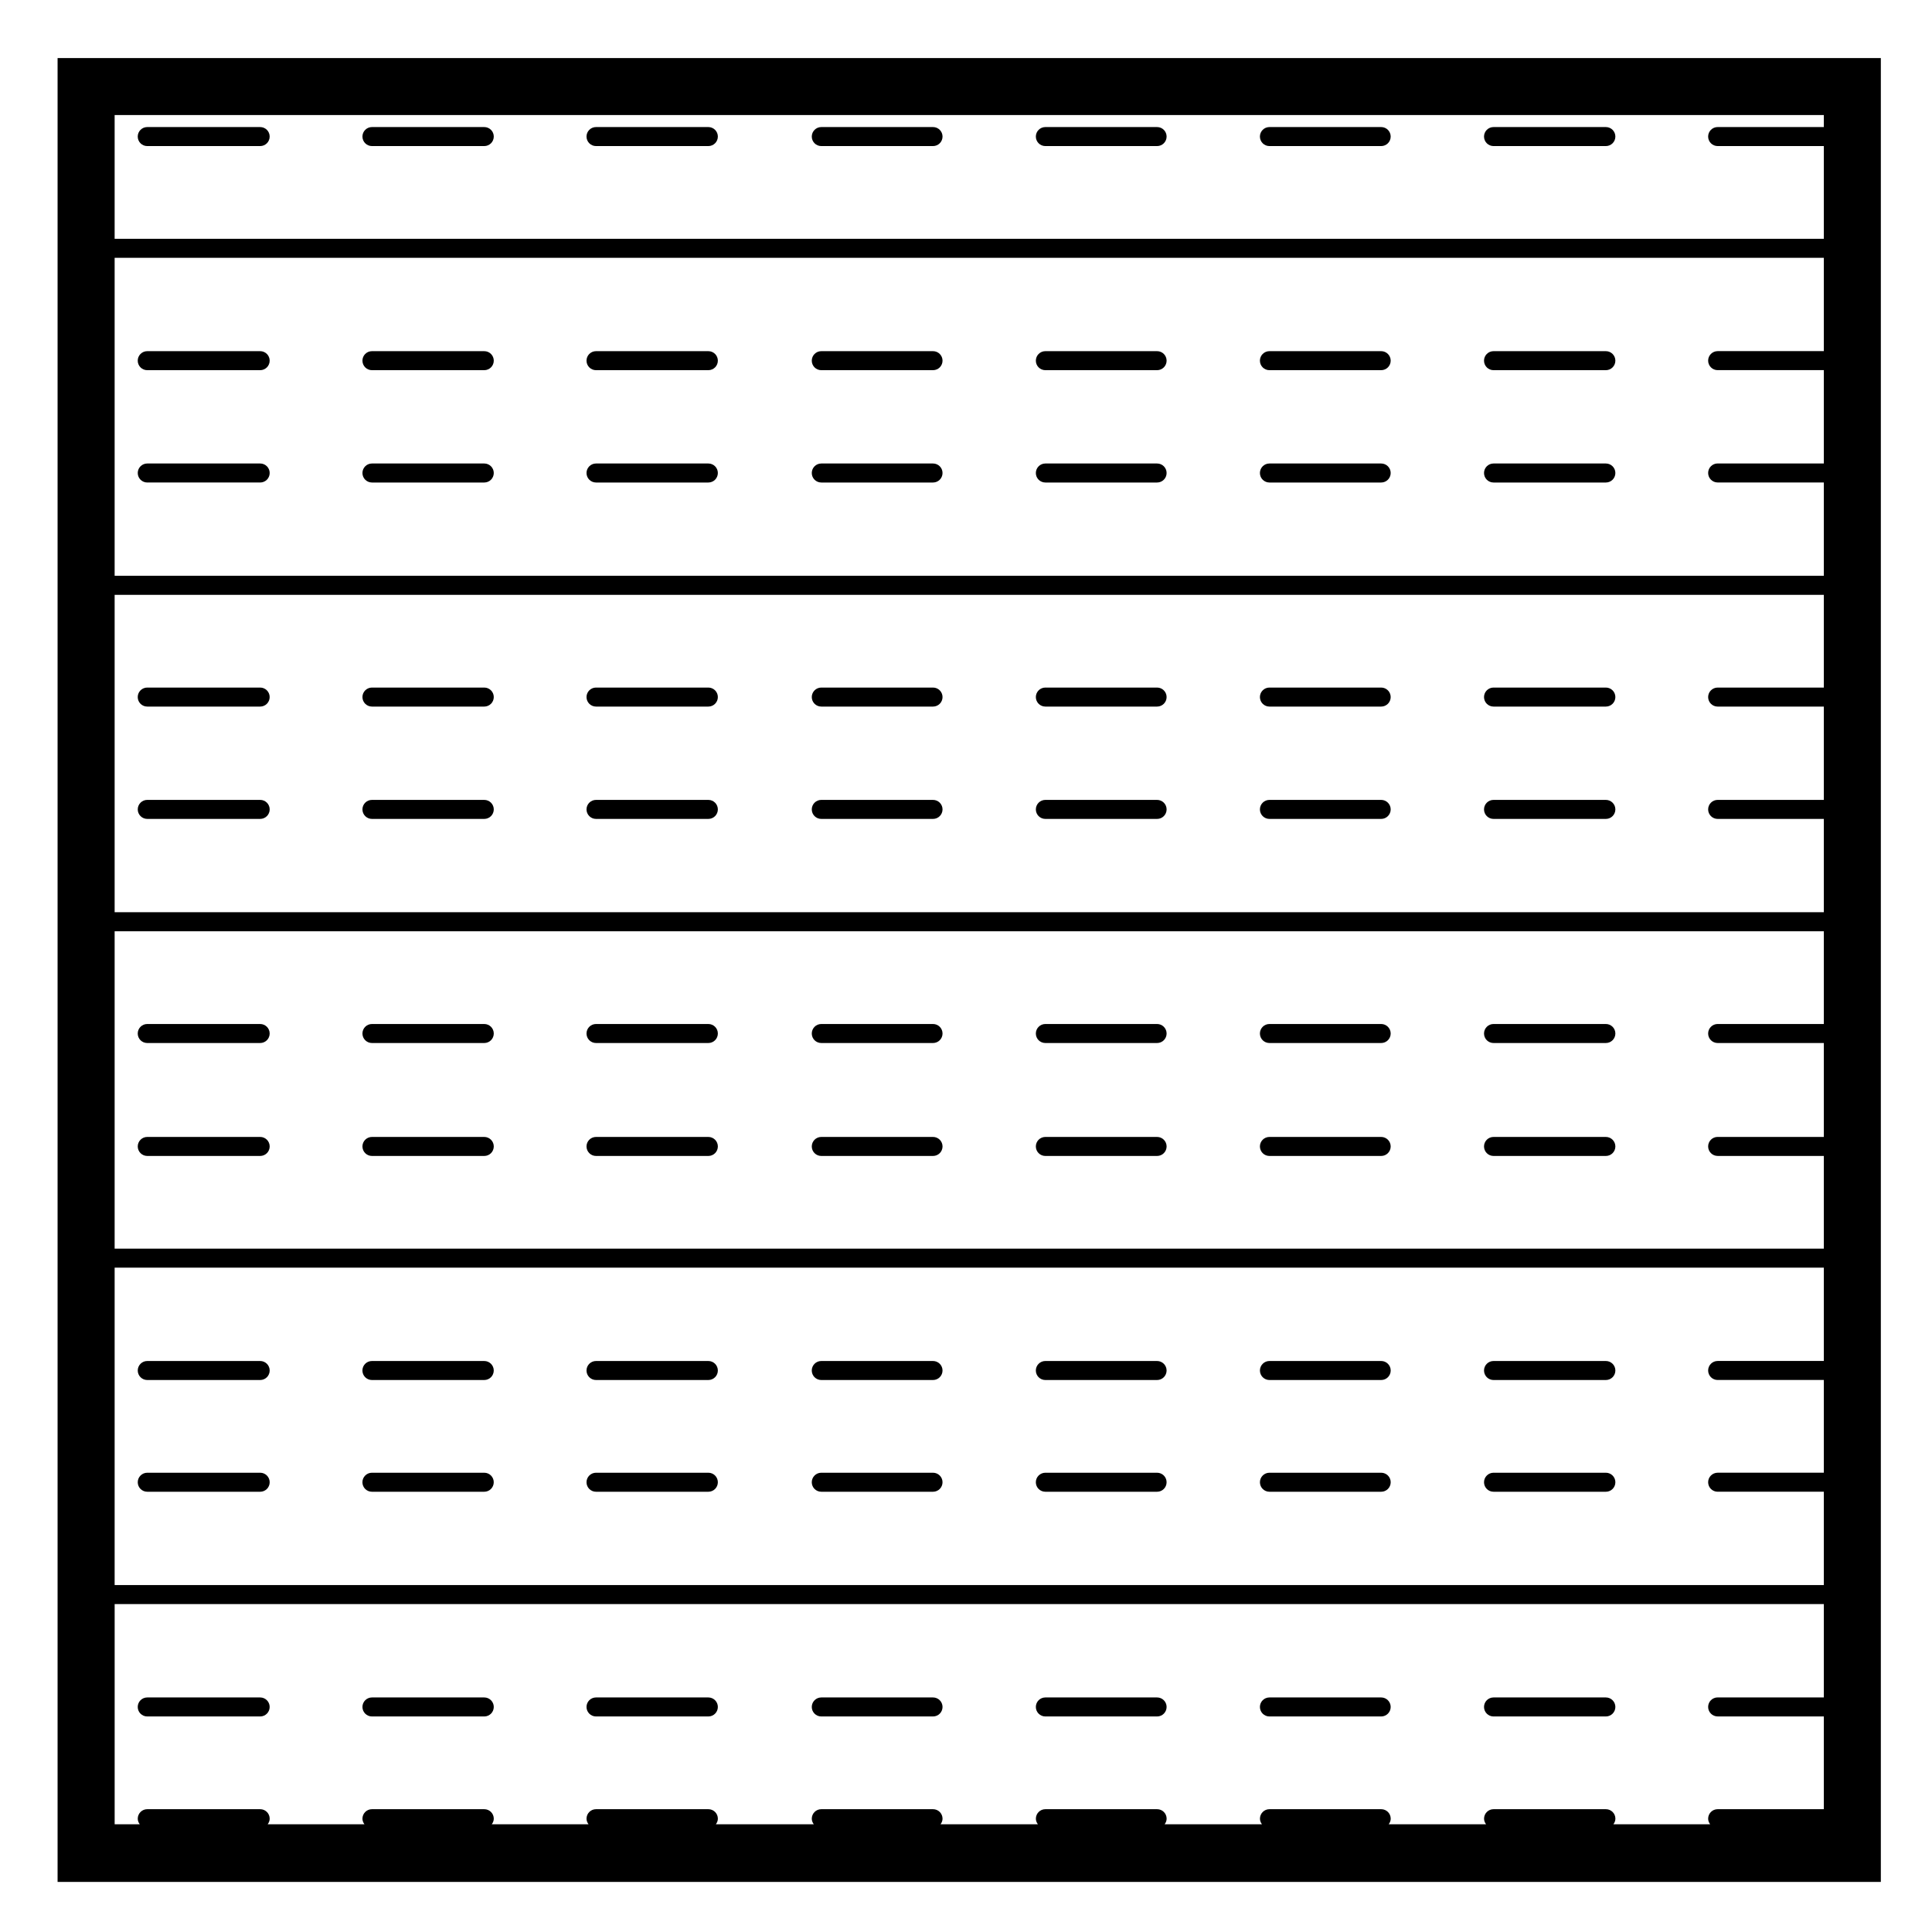<?xml version="1.0" encoding="UTF-8"?>
<!-- Uploaded to: ICON Repo, www.svgrepo.com, Generator: ICON Repo Mixer Tools -->
<svg fill="#000000" width="800px" height="800px" version="1.1" viewBox="144 144 512 512" xmlns="http://www.w3.org/2000/svg">
 <g>
  <path d="m539.8 361.02h29.77c1.391 0 2.519-1.129 2.519-2.519s-1.129-2.519-2.519-2.519h-29.77c-1.391 0-2.519 1.129-2.519 2.519s1.129 2.519 2.519 2.519z"/>
  <path d="m212.95 534.29h-29.926c-1.391 0-2.519 1.133-2.519 2.519 0 1.395 1.129 2.519 2.519 2.519h29.926c1.391 0 2.519-1.125 2.519-2.519 0-1.387-1.129-2.519-2.519-2.519z"/>
  <path d="m212.95 504.68h-29.926c-1.391 0-2.519 1.129-2.519 2.519s1.129 2.519 2.519 2.519h29.926c1.391 0 2.519-1.129 2.519-2.519s-1.129-2.519-2.519-2.519z"/>
  <path d="m183.02 331.25h29.926c1.391 0 2.519-1.129 2.519-2.519s-1.129-2.519-2.519-2.519h-29.926c-1.391 0-2.519 1.129-2.519 2.519s1.125 2.519 2.519 2.519z"/>
  <path d="m242.57 331.25h29.766c1.391 0 2.519-1.129 2.519-2.519s-1.129-2.519-2.519-2.519h-29.766c-1.391 0-2.519 1.129-2.519 2.519 0.004 1.391 1.129 2.519 2.519 2.519z"/>
  <path d="m539.8 242.1h29.77c1.391 0 2.519-1.129 2.519-2.519s-1.129-2.519-2.519-2.519h-29.77c-1.391 0-2.519 1.129-2.519 2.519 0 1.395 1.129 2.519 2.519 2.519z"/>
  <path d="m242.57 361.02h29.766c1.391 0 2.519-1.129 2.519-2.519s-1.129-2.519-2.519-2.519h-29.766c-1.391 0-2.519 1.129-2.519 2.519 0.004 1.391 1.129 2.519 2.519 2.519z"/>
  <path d="m272.33 534.29h-29.766c-1.391 0-2.519 1.133-2.519 2.519 0 1.395 1.129 2.519 2.519 2.519h29.766c1.391 0 2.519-1.125 2.519-2.519 0-1.387-1.121-2.519-2.519-2.519z"/>
  <path d="m301.95 361.02h29.77c1.391 0 2.519-1.129 2.519-2.519s-1.129-2.519-2.519-2.519h-29.77c-1.391 0-2.519 1.129-2.519 2.519 0.004 1.391 1.129 2.519 2.519 2.519z"/>
  <path d="m361.65 420.41h29.613c1.391 0 2.519-1.125 2.519-2.519 0-1.387-1.129-2.519-2.519-2.519h-29.613c-1.391 0-2.519 1.133-2.519 2.519 0 1.398 1.125 2.519 2.519 2.519z"/>
  <path d="m391.26 534.29h-29.613c-1.391 0-2.519 1.133-2.519 2.519 0 1.395 1.129 2.519 2.519 2.519h29.613c1.391 0 2.519-1.125 2.519-2.519 0-1.387-1.129-2.519-2.519-2.519z"/>
  <path d="m272.33 504.68h-29.766c-1.391 0-2.519 1.129-2.519 2.519s1.129 2.519 2.519 2.519h29.766c1.391 0 2.519-1.129 2.519-2.519s-1.121-2.519-2.519-2.519z"/>
  <path d="m331.72 504.68h-29.77c-1.391 0-2.519 1.129-2.519 2.519s1.129 2.519 2.519 2.519h29.77c1.391 0 2.519-1.129 2.519-2.519-0.004-1.391-1.125-2.519-2.519-2.519z"/>
  <path d="m391.26 504.68h-29.613c-1.391 0-2.519 1.129-2.519 2.519s1.129 2.519 2.519 2.519h29.613c1.391 0 2.519-1.129 2.519-2.519s-1.129-2.519-2.519-2.519z"/>
  <path d="m331.72 534.29h-29.77c-1.391 0-2.519 1.133-2.519 2.519 0 1.395 1.129 2.519 2.519 2.519h29.77c1.391 0 2.519-1.125 2.519-2.519-0.004-1.387-1.125-2.519-2.519-2.519z"/>
  <path d="m242.57 182.71h29.766c1.391 0 2.519-1.129 2.519-2.519 0-1.391-1.129-2.519-2.519-2.519h-29.766c-1.391 0-2.519 1.129-2.519 2.519 0.004 1.391 1.129 2.519 2.519 2.519z"/>
  <path d="m183.02 182.71h29.926c1.391 0 2.519-1.129 2.519-2.519 0-1.391-1.129-2.519-2.519-2.519h-29.926c-1.391 0-2.519 1.129-2.519 2.519 0 1.391 1.125 2.519 2.519 2.519z"/>
  <path d="m212.95 355.98h-29.926c-1.391 0-2.519 1.129-2.519 2.519s1.129 2.519 2.519 2.519h29.926c1.391 0 2.519-1.129 2.519-2.519s-1.129-2.519-2.519-2.519z"/>
  <path d="m242.57 420.41h29.766c1.391 0 2.519-1.125 2.519-2.519 0-1.387-1.129-2.519-2.519-2.519h-29.766c-1.391 0-2.519 1.133-2.519 2.519 0.004 1.398 1.129 2.519 2.519 2.519z"/>
  <path d="m183.02 420.41h29.926c1.391 0 2.519-1.125 2.519-2.519 0-1.387-1.129-2.519-2.519-2.519h-29.926c-1.391 0-2.519 1.133-2.519 2.519 0 1.398 1.125 2.519 2.519 2.519z"/>
  <path d="m242.57 450.34h29.766c1.391 0 2.519-1.129 2.519-2.519s-1.129-2.519-2.519-2.519h-29.766c-1.391 0-2.519 1.129-2.519 2.519 0.004 1.391 1.129 2.519 2.519 2.519z"/>
  <path d="m361.65 450.34h29.613c1.391 0 2.519-1.129 2.519-2.519s-1.129-2.519-2.519-2.519h-29.613c-1.391 0-2.519 1.129-2.519 2.519s1.125 2.519 2.519 2.519z"/>
  <path d="m301.95 420.41h29.77c1.391 0 2.519-1.125 2.519-2.519 0-1.387-1.129-2.519-2.519-2.519h-29.77c-1.391 0-2.519 1.133-2.519 2.519 0.004 1.398 1.129 2.519 2.519 2.519z"/>
  <path d="m301.95 450.34h29.77c1.391 0 2.519-1.129 2.519-2.519s-1.129-2.519-2.519-2.519h-29.77c-1.391 0-2.519 1.129-2.519 2.519 0.004 1.391 1.129 2.519 2.519 2.519z"/>
  <path d="m480.41 361.02h29.617c1.391 0 2.519-1.129 2.519-2.519s-1.129-2.519-2.519-2.519h-29.617c-1.391 0-2.519 1.129-2.519 2.519s1.129 2.519 2.519 2.519z"/>
  <path d="m539.8 331.25h29.77c1.391 0 2.519-1.129 2.519-2.519s-1.129-2.519-2.519-2.519h-29.77c-1.391 0-2.519 1.129-2.519 2.519s1.129 2.519 2.519 2.519z"/>
  <path d="m361.65 331.25h29.613c1.391 0 2.519-1.129 2.519-2.519s-1.129-2.519-2.519-2.519h-29.613c-1.391 0-2.519 1.129-2.519 2.519s1.125 2.519 2.519 2.519z"/>
  <path d="m421.03 331.25h29.613c1.391 0 2.519-1.129 2.519-2.519s-1.129-2.519-2.519-2.519h-29.613c-1.391 0-2.519 1.129-2.519 2.519s1.125 2.519 2.519 2.519z"/>
  <path d="m421.03 361.02h29.613c1.391 0 2.519-1.129 2.519-2.519s-1.129-2.519-2.519-2.519h-29.613c-1.391 0-2.519 1.129-2.519 2.519s1.125 2.519 2.519 2.519z"/>
  <path d="m480.41 331.25h29.617c1.391 0 2.519-1.129 2.519-2.519s-1.129-2.519-2.519-2.519h-29.617c-1.391 0-2.519 1.129-2.519 2.519s1.129 2.519 2.519 2.519z"/>
  <path d="m361.65 361.02h29.613c1.391 0 2.519-1.129 2.519-2.519s-1.129-2.519-2.519-2.519h-29.613c-1.391 0-2.519 1.129-2.519 2.519s1.125 2.519 2.519 2.519z"/>
  <path d="m301.95 182.71h29.77c1.391 0 2.519-1.129 2.519-2.519 0-1.391-1.129-2.519-2.519-2.519h-29.77c-1.391 0-2.519 1.129-2.519 2.519 0.004 1.391 1.129 2.519 2.519 2.519z"/>
  <path d="m242.57 271.87h29.766c1.391 0 2.519-1.129 2.519-2.519 0-1.391-1.129-2.519-2.519-2.519h-29.766c-1.391 0-2.519 1.129-2.519 2.519 0.004 1.391 1.129 2.519 2.519 2.519z"/>
  <path d="m242.57 242.1h29.766c1.391 0 2.519-1.129 2.519-2.519s-1.129-2.519-2.519-2.519h-29.766c-1.391 0-2.519 1.129-2.519 2.519 0.004 1.395 1.129 2.519 2.519 2.519z"/>
  <path d="m301.95 271.87h29.77c1.391 0 2.519-1.129 2.519-2.519 0-1.391-1.129-2.519-2.519-2.519h-29.77c-1.391 0-2.519 1.129-2.519 2.519 0.004 1.391 1.129 2.519 2.519 2.519z"/>
  <path d="m480.41 598.88h29.617c1.391 0 2.519-1.129 2.519-2.519s-1.129-2.519-2.519-2.519h-29.617c-1.391 0-2.519 1.129-2.519 2.519s1.129 2.519 2.519 2.519z"/>
  <path d="m183.02 242.1h29.926c1.391 0 2.519-1.129 2.519-2.519s-1.129-2.519-2.519-2.519h-29.926c-1.391 0-2.519 1.129-2.519 2.519 0 1.395 1.125 2.519 2.519 2.519z"/>
  <path d="m421.03 598.88h29.613c1.391 0 2.519-1.129 2.519-2.519s-1.129-2.519-2.519-2.519h-29.613c-1.391 0-2.519 1.129-2.519 2.519s1.125 2.519 2.519 2.519z"/>
  <path d="m539.8 598.88h29.77c1.391 0 2.519-1.129 2.519-2.519s-1.129-2.519-2.519-2.519h-29.77c-1.391 0-2.519 1.129-2.519 2.519s1.129 2.519 2.519 2.519z"/>
  <path d="m301.95 242.1h29.77c1.391 0 2.519-1.129 2.519-2.519s-1.129-2.519-2.519-2.519h-29.77c-1.391 0-2.519 1.129-2.519 2.519 0.004 1.395 1.129 2.519 2.519 2.519z"/>
  <path d="m361.65 271.87h29.613c1.391 0 2.519-1.129 2.519-2.519 0-1.391-1.129-2.519-2.519-2.519h-29.613c-1.391 0-2.519 1.129-2.519 2.519 0 1.391 1.125 2.519 2.519 2.519z"/>
  <path d="m480.41 271.87h29.617c1.391 0 2.519-1.129 2.519-2.519 0-1.391-1.129-2.519-2.519-2.519h-29.617c-1.391 0-2.519 1.129-2.519 2.519 0 1.391 1.129 2.519 2.519 2.519z"/>
  <path d="m539.8 271.87h29.77c1.391 0 2.519-1.129 2.519-2.519 0-1.391-1.129-2.519-2.519-2.519h-29.77c-1.391 0-2.519 1.129-2.519 2.519 0 1.391 1.129 2.519 2.519 2.519z"/>
  <path d="m480.41 242.1h29.617c1.391 0 2.519-1.129 2.519-2.519s-1.129-2.519-2.519-2.519h-29.617c-1.391 0-2.519 1.129-2.519 2.519 0 1.395 1.129 2.519 2.519 2.519z"/>
  <path d="m421.03 242.1h29.613c1.391 0 2.519-1.129 2.519-2.519s-1.129-2.519-2.519-2.519h-29.613c-1.391 0-2.519 1.129-2.519 2.519 0 1.395 1.125 2.519 2.519 2.519z"/>
  <path d="m361.65 242.1h29.613c1.391 0 2.519-1.129 2.519-2.519s-1.129-2.519-2.519-2.519h-29.613c-1.391 0-2.519 1.129-2.519 2.519 0 1.395 1.125 2.519 2.519 2.519z"/>
  <path d="m421.03 271.87h29.613c1.391 0 2.519-1.129 2.519-2.519 0-1.391-1.129-2.519-2.519-2.519h-29.613c-1.391 0-2.519 1.129-2.519 2.519 0 1.391 1.125 2.519 2.519 2.519z"/>
  <path d="m361.65 598.88h29.613c1.391 0 2.519-1.129 2.519-2.519s-1.129-2.519-2.519-2.519h-29.613c-1.391 0-2.519 1.129-2.519 2.519s1.125 2.519 2.519 2.519z"/>
  <path d="m480.41 182.71h29.617c1.391 0 2.519-1.129 2.519-2.519 0-1.391-1.129-2.519-2.519-2.519h-29.617c-1.391 0-2.519 1.129-2.519 2.519 0 1.391 1.129 2.519 2.519 2.519z"/>
  <path d="m510.03 504.68h-29.617c-1.391 0-2.519 1.129-2.519 2.519s1.129 2.519 2.519 2.519h29.617c1.391 0 2.519-1.129 2.519-2.519s-1.129-2.519-2.519-2.519z"/>
  <path d="m212.95 266.83h-29.926c-1.391 0-2.519 1.129-2.519 2.519 0 1.391 1.129 2.519 2.519 2.519h29.926c1.391 0 2.519-1.129 2.519-2.519 0-1.391-1.129-2.519-2.519-2.519z"/>
  <path d="m510.03 534.29h-29.617c-1.391 0-2.519 1.133-2.519 2.519 0 1.395 1.129 2.519 2.519 2.519h29.617c1.391 0 2.519-1.125 2.519-2.519 0-1.387-1.129-2.519-2.519-2.519z"/>
  <path d="m450.64 534.29h-29.613c-1.391 0-2.519 1.133-2.519 2.519 0 1.395 1.129 2.519 2.519 2.519h29.613c1.391 0 2.519-1.125 2.519-2.519 0-1.387-1.129-2.519-2.519-2.519z"/>
  <path d="m421.03 182.71h29.613c1.391 0 2.519-1.129 2.519-2.519 0-1.391-1.129-2.519-2.519-2.519h-29.613c-1.391 0-2.519 1.129-2.519 2.519 0 1.391 1.125 2.519 2.519 2.519z"/>
  <path d="m450.64 504.68h-29.613c-1.391 0-2.519 1.129-2.519 2.519s1.129 2.519 2.519 2.519h29.613c1.391 0 2.519-1.129 2.519-2.519s-1.129-2.519-2.519-2.519z"/>
  <path d="m539.8 182.71h29.77c1.391 0 2.519-1.129 2.519-2.519 0-1.391-1.129-2.519-2.519-2.519h-29.77c-1.391 0-2.519 1.129-2.519 2.519 0 1.391 1.129 2.519 2.519 2.519z"/>
  <path d="m183.02 598.88h29.926c1.391 0 2.519-1.129 2.519-2.519s-1.129-2.519-2.519-2.519h-29.926c-1.391 0-2.519 1.129-2.519 2.519s1.125 2.519 2.519 2.519z"/>
  <path d="m361.65 182.71h29.613c1.391 0 2.519-1.129 2.519-2.519 0-1.391-1.129-2.519-2.519-2.519h-29.613c-1.391 0-2.519 1.129-2.519 2.519 0 1.391 1.125 2.519 2.519 2.519z"/>
  <path d="m301.95 598.88h29.77c1.391 0 2.519-1.129 2.519-2.519s-1.129-2.519-2.519-2.519h-29.77c-1.391 0-2.519 1.129-2.519 2.519 0.004 1.391 1.129 2.519 2.519 2.519z"/>
  <path d="m569.57 504.68h-29.77c-1.391 0-2.519 1.129-2.519 2.519s1.129 2.519 2.519 2.519h29.77c1.391 0 2.519-1.129 2.519-2.519s-1.125-2.519-2.519-2.519z"/>
  <path d="m569.57 534.29h-29.77c-1.391 0-2.519 1.133-2.519 2.519 0 1.395 1.129 2.519 2.519 2.519h29.77c1.391 0 2.519-1.125 2.519-2.519 0-1.387-1.125-2.519-2.519-2.519z"/>
  <path d="m242.57 598.88h29.766c1.391 0 2.519-1.129 2.519-2.519s-1.129-2.519-2.519-2.519h-29.766c-1.391 0-2.519 1.129-2.519 2.519 0.004 1.391 1.129 2.519 2.519 2.519z"/>
  <path d="m301.95 331.25h29.77c1.391 0 2.519-1.129 2.519-2.519s-1.129-2.519-2.519-2.519h-29.77c-1.391 0-2.519 1.129-2.519 2.519 0.004 1.391 1.129 2.519 2.519 2.519z"/>
  <path d="m539.8 450.34h29.77c1.391 0 2.519-1.129 2.519-2.519s-1.129-2.519-2.519-2.519h-29.77c-1.391 0-2.519 1.129-2.519 2.519s1.129 2.519 2.519 2.519z"/>
  <path d="m212.95 445.3h-29.926c-1.391 0-2.519 1.129-2.519 2.519s1.129 2.519 2.519 2.519h29.926c1.391 0 2.519-1.129 2.519-2.519s-1.129-2.519-2.519-2.519z"/>
  <path d="m480.41 420.41h29.617c1.391 0 2.519-1.125 2.519-2.519 0-1.387-1.129-2.519-2.519-2.519h-29.617c-1.391 0-2.519 1.133-2.519 2.519 0 1.398 1.129 2.519 2.519 2.519z"/>
  <path d="m480.41 450.34h29.617c1.391 0 2.519-1.129 2.519-2.519s-1.129-2.519-2.519-2.519h-29.617c-1.391 0-2.519 1.129-2.519 2.519s1.129 2.519 2.519 2.519z"/>
  <path d="m421.03 420.41h29.613c1.391 0 2.519-1.125 2.519-2.519 0-1.387-1.129-2.519-2.519-2.519h-29.613c-1.391 0-2.519 1.133-2.519 2.519 0 1.398 1.125 2.519 2.519 2.519z"/>
  <path d="m539.8 420.41h29.77c1.391 0 2.519-1.125 2.519-2.519 0-1.387-1.129-2.519-2.519-2.519h-29.77c-1.391 0-2.519 1.133-2.519 2.519 0 1.398 1.129 2.519 2.519 2.519z"/>
  <path d="m421.03 450.34h29.613c1.391 0 2.519-1.129 2.519-2.519s-1.129-2.519-2.519-2.519h-29.613c-1.391 0-2.519 1.129-2.519 2.519s1.125 2.519 2.519 2.519z"/>
  <path d="m166.82 159.39h-7.559v483.34h483.18v-483.34h-7.559zm460.51 255.98h-28.137c-1.391 0-2.519 1.133-2.519 2.519 0 1.395 1.129 2.519 2.519 2.519h28.137v24.887h-28.137c-1.391 0-2.519 1.129-2.519 2.519s1.129 2.519 2.519 2.519h28.137v24.574h-452.95v-84.117h452.95zm0-89.156h-28.137c-1.391 0-2.519 1.129-2.519 2.519s1.129 2.519 2.519 2.519h28.137v24.73h-28.137c-1.391 0-2.519 1.129-2.519 2.519s1.129 2.519 2.519 2.519h28.137v24.73h-452.95v-84.113h452.95zm-452.95 153.73h452.95v24.73h-28.137c-1.391 0-2.519 1.129-2.519 2.519s1.129 2.519 2.519 2.519h28.137v24.574h-28.137c-1.391 0-2.519 1.133-2.519 2.519 0 1.395 1.129 2.519 2.519 2.519h28.137v24.738h-452.95zm452.95-242.89h-28.137c-1.391 0-2.519 1.129-2.519 2.519s1.129 2.519 2.519 2.519h28.137v24.73h-28.137c-1.391 0-2.519 1.129-2.519 2.519 0 1.391 1.129 2.519 2.519 2.519h28.137v24.73h-452.95v-84.273h452.95zm0 356.78h-28.137c-1.391 0-2.519 1.129-2.519 2.519s1.129 2.519 2.519 2.519h28.137v24.582h-28.137c-1.391 0-2.519 1.125-2.519 2.519 0 0.559 0.223 1.062 0.535 1.48h-25.648c0.312-0.418 0.535-0.922 0.535-1.48 0-1.395-1.129-2.519-2.519-2.519h-29.77c-1.391 0-2.519 1.125-2.519 2.519 0 0.559 0.223 1.062 0.535 1.48h-25.805c0.312-0.418 0.535-0.922 0.535-1.48 0-1.395-1.129-2.519-2.519-2.519h-29.617c-1.391 0-2.519 1.125-2.519 2.519 0 0.559 0.223 1.062 0.535 1.48h-25.801c0.312-0.418 0.535-0.922 0.535-1.48 0-1.395-1.129-2.519-2.519-2.519h-29.613c-1.391 0-2.519 1.125-2.519 2.519 0 0.559 0.223 1.062 0.535 1.48h-25.805c0.312-0.418 0.535-0.922 0.535-1.48 0-1.395-1.129-2.519-2.519-2.519h-29.613c-1.391 0-2.519 1.125-2.519 2.519 0 0.559 0.223 1.062 0.535 1.48h-25.961c0.312-0.418 0.535-0.922 0.535-1.48 0-1.395-1.129-2.519-2.519-2.519h-29.77c-1.391 0-2.519 1.125-2.519 2.519 0 0.559 0.223 1.062 0.535 1.48h-25.648c0.312-0.418 0.535-0.922 0.535-1.48 0-1.395-1.129-2.519-2.519-2.519h-29.766c-1.391 0-2.519 1.125-2.519 2.519 0 0.559 0.223 1.062 0.535 1.48h-25.652c0.312-0.418 0.535-0.922 0.535-1.48 0-1.395-1.129-2.519-2.519-2.519h-29.926c-1.391 0-2.519 1.125-2.519 2.519 0 0.559 0.223 1.062 0.535 1.48l-6.656-0.004v-58.352h452.95zm0-419.34v3.176h-28.137c-1.391 0-2.519 1.129-2.519 2.519s1.129 2.519 2.519 2.519h28.137v24.574h-452.95v-32.789z"/>
 </g>
</svg>